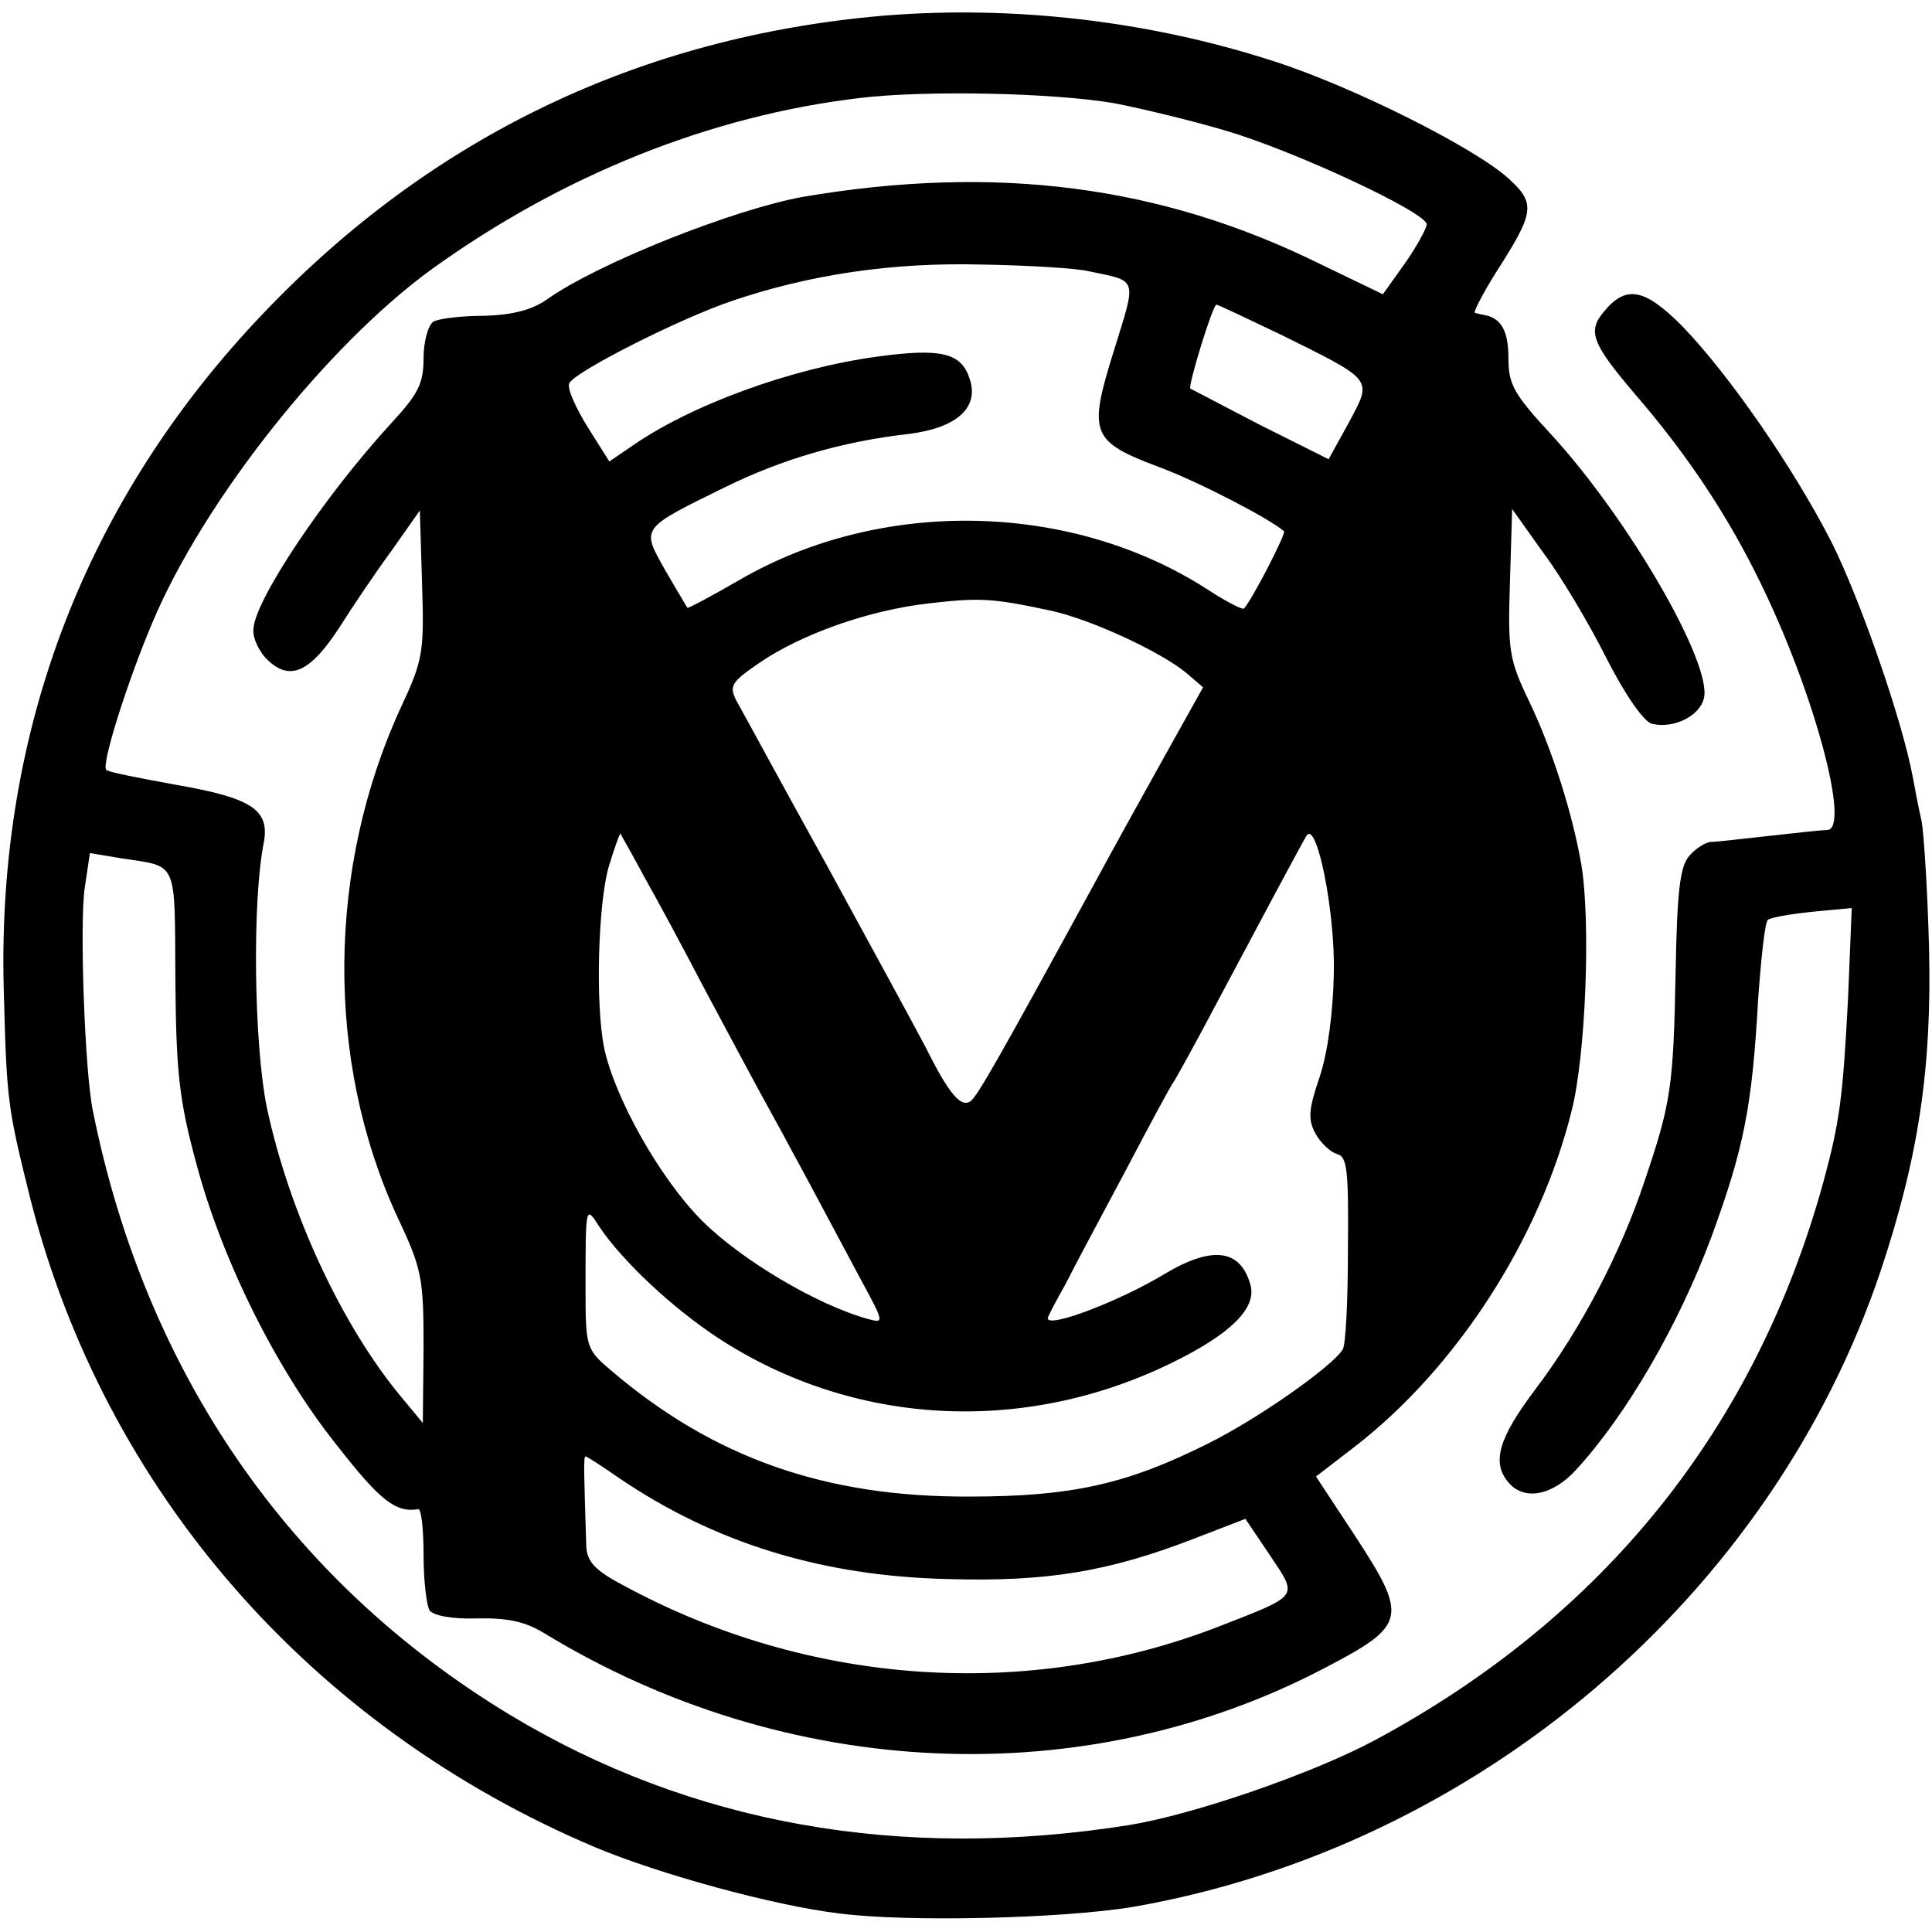 <svg version="1" xmlns="http://www.w3.org/2000/svg" width="346.667" height="346.667" viewBox="0 0 260 260"><path d="M119 2.1c-32.8 2.8-60.9 16.3-83.5 40C11.6 67.1-.4 98.2.5 133c.4 15.3.5 15.9 3.6 28.4 10 39.2 37.7 71 76 87.2 8.6 3.6 23.8 7.8 32.8 8.9 9.2 1.2 30.2.7 39.7-.9 46.2-8.1 85.8-41.8 100.5-85.6 5.1-15.3 6.9-27.3 6.5-43.5-.2-7.7-.7-15.4-1-17-.4-1.7-.9-4.4-1.2-6-1.4-7.5-7-23.7-10.9-31.5-5-9.8-13.7-22.5-20.2-29.2-5-5-7.5-5.5-10.5-1.8-2.2 2.6-1.5 4.3 4.2 11 7 8.1 12.4 16.2 16.8 25.2 7.3 14.8 12.3 33.4 9.1 33.5-.8 0-4.3.4-7.9.8-3.6.4-7.1.8-7.7.8-.7 0-2 .8-2.9 1.8-1.3 1.4-1.7 4.6-1.9 15.6-.3 15.5-.6 17.7-4.2 28.3-3.2 9.6-8.5 19.8-14.7 28-4.9 6.5-5.9 9.8-3.6 12.5 2.1 2.5 5.9 1.8 9.1-1.7 6.8-7.4 13.8-19.5 18.2-31.3 4.4-12 5.5-17.6 6.3-32 .4-5.5.9-10.3 1.3-10.7.3-.3 3-.8 6-1.1l5.3-.5-.5 12.2c-.7 13.3-1.1 16.5-3.3 24.6-9.1 33.1-29.5 58.6-60.4 75.2-8.4 4.5-24.4 10-33 11.4-30.8 4.9-59-.1-83.5-14.9-29.5-17.9-48.9-45.9-56-81.2-1.1-5.3-1.8-25.2-1.1-30l.7-4.7 4.2.7c7.7 1.2 7.2 0 7.3 16.2.1 12.6.5 16.3 2.8 24.8 3.4 12.9 10.8 27.9 19.1 38.2 5.7 7.3 7.8 8.9 10.8 8.4.4 0 .7 2.7.7 6.1 0 3.5.4 6.8.8 7.5.5.7 2.9 1.2 6.3 1.1 4.1-.1 6.5.4 9 1.9 32.7 20 73 21.8 105.5 4.6 10.7-5.6 10.9-6.7 3.7-17.7l-5.2-7.9 5.2-4c13.7-10.6 24.9-27.9 29.2-45.2 1.9-7.4 2.6-25.5 1.3-33.2-1.2-6.9-3.9-15.4-7-21.9-2.7-5.6-2.9-6.8-2.6-16l.3-9.9 4.2 5.9c2.4 3.2 6.2 9.6 8.5 14.2 2.5 4.9 5 8.5 6.1 8.8 2.9.7 6.4-1 7-3.4 1.2-4.6-10.1-24.2-20.7-35.7-4.9-5.3-5.6-6.6-5.6-10.1 0-3.7-1-5.4-3.2-5.8-.5-.1-1-.2-1.3-.3-.3 0 1-2.5 2.8-5.4 5.2-8.1 5.4-9.3 1.8-12.6-4.4-4.1-21.1-12.5-31.8-15.9C154.6 2.8 136.4.7 119 2.1zm31 11.8c3.6.7 10.3 2.3 15 3.7 9.2 2.7 27 11 27 12.6 0 .5-1.3 2.9-2.9 5.2l-3 4.2-8.5-4.1c-21.5-10.6-43.7-13.4-69.6-9-9.3 1.7-27.5 8.9-34.4 13.8-2 1.4-4.6 2.1-8.5 2.2-3.1 0-6.2.4-6.8.8-.7.5-1.3 2.7-1.3 4.9 0 3.4-.7 4.8-4.3 8.7-9.1 9.9-18.5 24-18.6 27.8-.1 1.2.8 3.1 2 4.2 3 2.8 5.7 1.5 9.6-4.5 1.7-2.7 4.8-7.3 7-10.3l3.8-5.4.3 9.9c.3 9.3.1 10.3-2.9 16.7-9.9 21.6-10.1 47.4-.5 68.3 3.4 7.2 3.6 8.3 3.6 17.8l-.1 10.1L54 188c-8-9.6-15.1-24.9-18.1-39-1.7-8.4-2-27.6-.4-35.6.8-4.4-1.5-6-11.9-7.8-4.9-.9-9.1-1.7-9.3-2-.7-.6 2.7-11.5 6.2-19.8C27.4 67.4 43.9 46.6 58 36.3c17.6-12.7 37.5-20.7 57.6-23.1 9.1-1.1 26.3-.7 34.4.7zm-3.5 22.6c6.7 1.4 6.5.7 3.4 10.7-3.5 11.2-3.1 12.2 6.2 15.7 5.1 1.9 14.8 6.9 16.7 8.6.3.3-4.4 9.4-5.4 10.4-.2.2-2.5-1-5.1-2.7C144 67.5 118.6 67 99.6 78c-3.8 2.2-7 3.9-7.1 3.8-.1-.2-1.5-2.5-3-5.1-3.2-5.7-3.4-5.5 8-11.1 7.7-3.8 15.9-6.2 24.8-7.2 6.4-.8 9.5-3.5 8.2-7.4-1.1-3.5-3.8-4.2-12.5-3-11.7 1.6-25.3 6.6-33.2 12.2L82 62.1l-2.9-4.6c-1.6-2.6-2.8-5.2-2.5-5.9.6-1.5 14.8-8.7 21.9-11.1 10.6-3.6 21.7-5.2 33.5-4.9 6.3.1 12.9.5 14.5.9zm25.8 8.5c12.7 6.3 12.4 5.9 9.2 11.9l-2.7 4.9-9.2-4.6c-5-2.6-9.2-4.8-9.4-4.9-.4-.2 3-11.3 3.5-11.3.2 0 4 1.8 8.6 4zm-30.8 37.2c5.4 1.2 14.7 5.5 18.2 8.4l2.2 1.9-5.3 9.5c-2.9 5.2-7 12.6-9.1 16.5-13 23.8-16 29.1-16.9 29.7-1.3.9-2.9-1-6-7.2-1.3-2.5-7.3-13.5-13.3-24.5-6.1-11-11.5-21-12.2-22.2-1-2-.7-2.5 3.1-5.1 5.7-3.9 14.8-7.1 22.8-8 6.9-.8 8.6-.7 16.5 1zM86.7 118c1.7 3 5.2 9.5 7.8 14.5 2.6 4.9 6 11.2 7.5 14 1.5 2.7 4.6 8.4 6.8 12.5s5.4 10.1 7.1 13.3c3.1 5.7 3.1 5.8.9 5.2-6.9-1.9-17.1-8-22.3-13.2-5.7-5.7-11.8-16.6-13.2-23.3-1.2-6-.8-19.3.6-24.3.8-2.6 1.5-4.6 1.6-4.5.1.2 1.6 2.8 3.2 5.8zm92.8 13c-.1 5.2-.8 10.6-1.9 13.9-1.5 4.4-1.6 5.7-.6 7.6.7 1.3 2 2.5 2.9 2.8 1.4.3 1.6 2.1 1.5 12.8 0 6.9-.3 12.9-.7 13.5-1.4 2.3-11.5 9.4-18.2 12.7-10.8 5.4-18.2 7.1-32 7.1-19.4.1-34.5-5.2-48.3-17-3.3-2.8-3.4-3.1-3.4-10.9 0-11.3 0-11.3 1.8-8.5 3.2 4.8 10 11.1 16.1 15.1 18.1 11.8 41 13.1 61 3.3 7.8-3.8 11.4-7.3 10.6-10.4-1.3-4.9-5.1-5.4-11.5-1.6-6.1 3.7-15.8 7.4-15.8 6 0-.2 1.1-2.3 2.4-4.6 1.2-2.4 4.9-9.3 8.1-15.3 3.2-6.1 6.1-11.5 6.5-12 .4-.6 3.1-5.5 6-11 5.1-9.6 10.6-19.9 11.8-22 1.4-2.3 3.9 10.3 3.7 18.5zm-96.2 67.9c12.8 8.7 27.2 13.2 44.2 13.6 13.4.4 21.7-1 33.1-5.4l7-2.7 3.3 4.9c3.8 5.7 4.1 5.3-6.9 9.6-25.8 10-55.2 8-80.2-5.6-3.8-2-4.8-3.2-4.9-5.2-.3-9.6-.4-12.1-.1-12.1.2 0 2.2 1.3 4.5 2.9z"/></svg>